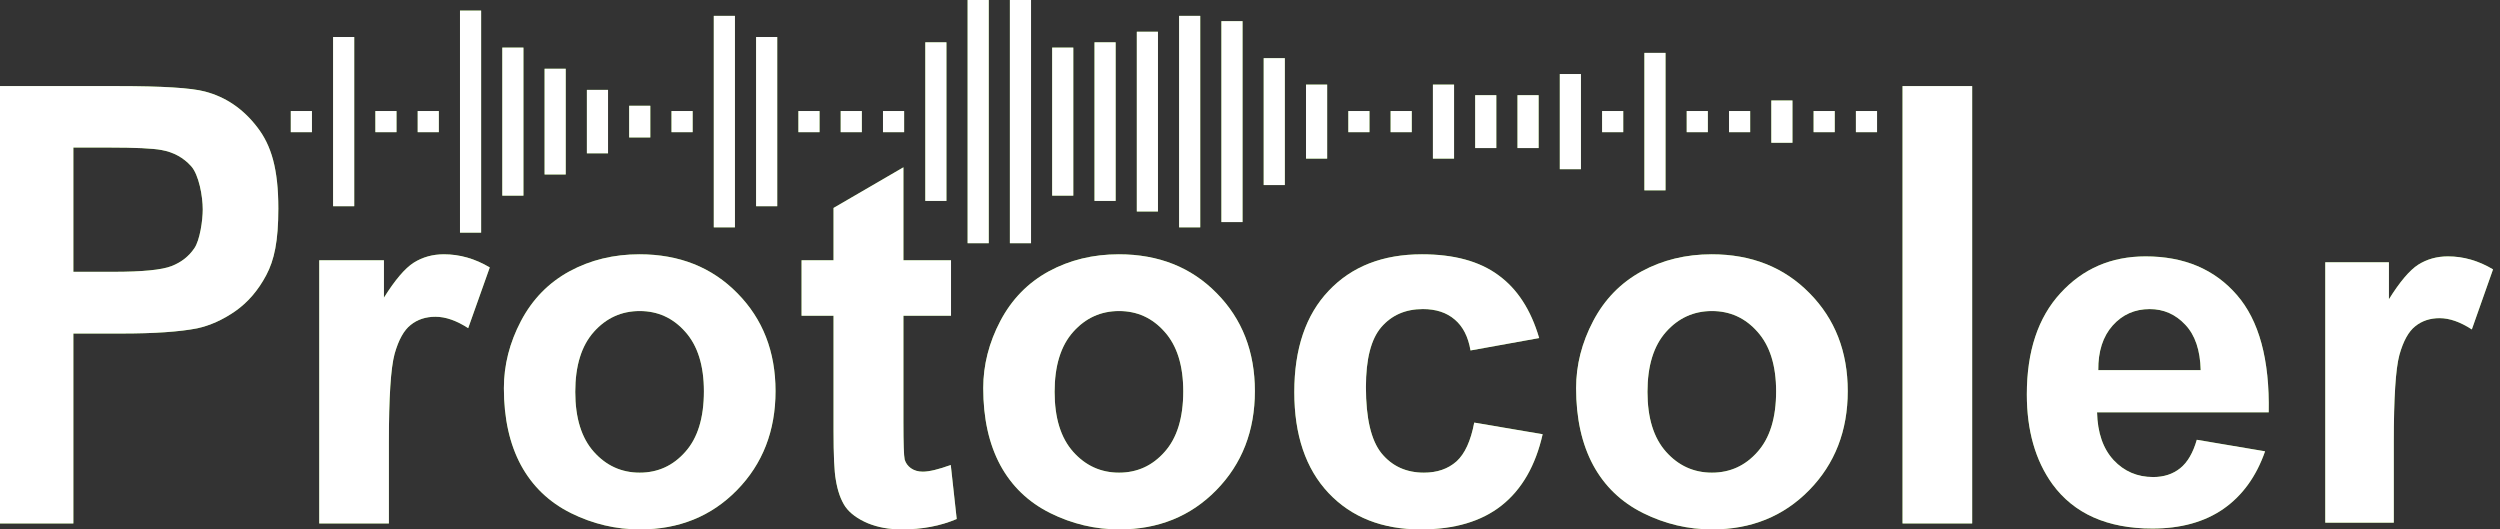 <?xml version="1.0" encoding="UTF-8"?> <svg xmlns="http://www.w3.org/2000/svg" width="170" height="36" viewBox="0 0 170 36" fill="none"><rect x="0" y="0" width="170" height="36" fill="#333333" stroke="none"/> <path d="M0 35.595V5.854H8.006C11.039 5.854 13.017 5.977 13.938 6.224C15.354 6.595 16.54 7.404 17.494 8.651C18.45 9.887 18.927 11.488 18.927 14.174C18.927 16.41 18.652 17.685 18.101 18.719C17.551 19.753 16.848 20.567 15.995 21.163C15.152 21.747 14.292 22.134 13.416 22.326C12.225 22.561 10.5 22.68 8.242 22.68H4.989V35.595H0ZM4.989 10.033V18.483H7.719C9.685 18.483 11 18.354 11.663 18.095C12.326 17.837 12.843 17.432 13.214 16.882C13.596 16.331 13.787 14.972 13.787 14.241C13.787 13.342 13.523 11.882 12.995 11.297C12.466 10.713 11.798 10.348 10.989 10.202C10.393 10.089 9.197 10.033 7.399 10.033H4.989Z" fill="#79B932"></path> <path d="M0 35.595V5.854H8.006C11.039 5.854 13.017 5.977 13.938 6.224C15.354 6.595 16.54 7.404 17.494 8.651C18.45 9.887 18.927 11.488 18.927 14.174C18.927 16.41 18.652 17.685 18.101 18.719C17.551 19.753 16.848 20.567 15.995 21.163C15.152 21.747 14.292 22.134 13.416 22.326C12.225 22.561 10.5 22.68 8.242 22.68H4.989V35.595H0ZM4.989 10.033V18.483H7.719C9.685 18.483 11 18.354 11.663 18.095C12.326 17.837 12.843 17.432 13.214 16.882C13.596 16.331 13.787 14.972 13.787 14.241C13.787 13.342 13.523 11.882 12.995 11.297C12.466 10.713 11.798 10.348 10.989 10.202C10.393 10.089 9.197 10.033 7.399 10.033H4.989Z" fill="white"></path> <path d="M26.444 35.595H21.708V17.696H26.107V20.241C26.86 19.039 27.534 18.247 28.129 17.865C28.736 17.483 29.422 17.292 30.186 17.292C31.264 17.292 32.304 17.59 33.304 18.185L31.837 22.314C31.04 21.797 30.298 21.539 29.613 21.539C28.95 21.539 28.388 21.724 27.927 22.095C27.466 22.455 27.101 23.112 26.832 24.067C26.573 25.022 26.444 27.022 26.444 30.067V35.595Z" fill="#79B932"></path> <path d="M26.444 35.595H21.708V17.696H26.107V20.241C26.86 19.039 27.534 18.247 28.129 17.865C28.736 17.483 29.422 17.292 30.186 17.292C31.264 17.292 32.304 17.59 33.304 18.185L31.837 22.314C31.04 21.797 30.298 21.539 29.613 21.539C28.95 21.539 28.388 21.724 27.927 22.095C27.466 22.455 27.101 23.112 26.832 24.067C26.573 25.022 26.444 27.022 26.444 30.067V35.595Z" fill="white"></path> <path d="M34.264 26.393C34.264 24.82 34.652 23.297 35.427 21.826C36.203 20.354 37.298 19.23 38.714 18.455C40.141 17.679 41.731 17.292 43.483 17.292C46.191 17.292 48.41 18.174 50.141 19.938C51.871 21.691 52.736 23.91 52.736 26.595C52.736 29.303 51.86 31.55 50.107 33.337C48.365 35.112 46.169 36 43.517 36C41.877 36 40.309 35.629 38.815 34.887C37.332 34.146 36.203 33.062 35.427 31.635C34.652 30.196 34.264 28.449 34.264 26.393ZM39.118 26.646C39.118 28.421 39.54 29.781 40.382 30.724C41.225 31.668 42.264 32.14 43.5 32.14C44.736 32.14 45.77 31.668 46.602 30.724C47.444 29.781 47.865 28.41 47.865 26.612C47.865 24.859 47.444 23.511 46.602 22.567C45.77 21.623 44.736 21.151 43.5 21.151C42.264 21.151 41.225 21.623 40.382 22.567C39.54 23.511 39.118 24.87 39.118 26.646Z" fill="#79B932"></path> <path d="M34.264 26.393C34.264 24.82 34.652 23.297 35.427 21.826C36.203 20.354 37.298 19.23 38.714 18.455C40.141 17.679 41.731 17.292 43.483 17.292C46.191 17.292 48.41 18.174 50.141 19.938C51.871 21.691 52.736 23.91 52.736 26.595C52.736 29.303 51.86 31.55 50.107 33.337C48.365 35.112 46.169 36 43.517 36C41.877 36 40.309 35.629 38.815 34.887C37.332 34.146 36.203 33.062 35.427 31.635C34.652 30.196 34.264 28.449 34.264 26.393ZM39.118 26.646C39.118 28.421 39.54 29.781 40.382 30.724C41.225 31.668 42.264 32.14 43.5 32.14C44.736 32.14 45.77 31.668 46.602 30.724C47.444 29.781 47.865 28.41 47.865 26.612C47.865 24.859 47.444 23.511 46.602 22.567C45.77 21.623 44.736 21.151 43.5 21.151C42.264 21.151 41.225 21.623 40.382 22.567C39.54 23.511 39.118 24.87 39.118 26.646Z" fill="white"></path> <path d="M64.669 17.696V21.472H61.433V28.685C61.433 30.146 61.461 31 61.517 31.247C61.585 31.483 61.725 31.68 61.939 31.837C62.163 31.994 62.433 32.073 62.748 32.073C63.186 32.073 63.821 31.921 64.652 31.618L65.057 35.292C63.956 35.764 62.708 36 61.315 36C60.461 36 59.691 35.859 59.006 35.578C58.321 35.286 57.815 34.916 57.489 34.466C57.175 34.005 56.956 33.387 56.832 32.612C56.731 32.062 56.68 30.949 56.68 29.275V21.472H54.506V17.696H56.68V14.14L61.433 11.376V17.696H64.669Z" fill="#79B932"></path> <path d="M64.669 17.696V21.472H61.433V28.685C61.433 30.146 61.461 31 61.517 31.247C61.585 31.483 61.725 31.68 61.939 31.837C62.163 31.994 62.433 32.073 62.748 32.073C63.186 32.073 63.821 31.921 64.652 31.618L65.057 35.292C63.956 35.764 62.708 36 61.315 36C60.461 36 59.691 35.859 59.006 35.578C58.321 35.286 57.815 34.916 57.489 34.466C57.175 34.005 56.956 33.387 56.832 32.612C56.731 32.062 56.68 30.949 56.68 29.275V21.472H54.506V17.696H56.68V14.14L61.433 11.376V17.696H64.669Z" fill="white"></path> <path d="M66.86 26.393C66.86 24.82 67.248 23.297 68.023 21.826C68.798 20.354 69.894 19.23 71.309 18.455C72.737 17.679 74.326 17.292 76.079 17.292C78.787 17.292 81.006 18.174 82.737 19.938C84.467 21.691 85.332 23.91 85.332 26.595C85.332 29.303 84.456 31.55 82.703 33.337C80.961 35.112 78.765 36 76.113 36C74.472 36 72.905 35.629 71.411 34.887C69.927 34.146 68.798 33.062 68.023 31.635C67.248 30.196 66.86 28.449 66.86 26.393ZM71.714 26.646C71.714 28.421 72.135 29.781 72.978 30.724C73.821 31.668 74.86 32.14 76.096 32.14C77.332 32.14 78.366 31.668 79.197 30.724C80.04 29.781 80.461 28.41 80.461 26.612C80.461 24.859 80.04 23.511 79.197 22.567C78.366 21.623 77.332 21.151 76.096 21.151C74.86 21.151 73.821 21.623 72.978 22.567C72.135 23.511 71.714 24.87 71.714 26.646Z" fill="#79B932"></path> <path d="M66.86 26.393C66.86 24.82 67.248 23.297 68.023 21.826C68.798 20.354 69.894 19.23 71.309 18.455C72.737 17.679 74.326 17.292 76.079 17.292C78.787 17.292 81.006 18.174 82.737 19.938C84.467 21.691 85.332 23.91 85.332 26.595C85.332 29.303 84.456 31.55 82.703 33.337C80.961 35.112 78.765 36 76.113 36C74.472 36 72.905 35.629 71.411 34.887C69.927 34.146 68.798 33.062 68.023 31.635C67.248 30.196 66.86 28.449 66.86 26.393ZM71.714 26.646C71.714 28.421 72.135 29.781 72.978 30.724C73.821 31.668 74.86 32.14 76.096 32.14C77.332 32.14 78.366 31.668 79.197 30.724C80.04 29.781 80.461 28.41 80.461 26.612C80.461 24.859 80.04 23.511 79.197 22.567C78.366 21.623 77.332 21.151 76.096 21.151C74.86 21.151 73.821 21.623 72.978 22.567C72.135 23.511 71.714 24.87 71.714 26.646Z" fill="white"></path> <path d="M104.664 22.988L99.995 23.831C99.838 22.899 99.478 22.196 98.916 21.724C98.366 21.253 97.647 21.017 96.759 21.017C95.579 21.017 94.636 21.427 93.928 22.247C93.231 23.056 92.883 24.416 92.883 26.326C92.883 28.449 93.237 29.949 93.945 30.826C94.664 31.702 95.624 32.14 96.827 32.14C97.725 32.14 98.461 31.887 99.034 31.382C99.608 30.865 100.012 29.983 100.248 28.736L104.9 29.528C104.417 31.663 103.49 33.275 102.119 34.365C100.748 35.455 98.911 36 96.608 36C93.99 36 91.9 35.174 90.338 33.522C88.787 31.871 88.012 29.584 88.012 26.663C88.012 23.708 88.793 21.41 90.355 19.769C91.916 18.118 94.029 17.292 96.692 17.292C98.871 17.292 100.602 17.764 101.883 18.707C103.175 19.64 104.102 21.067 104.664 22.988Z" fill="#79B932"></path> <path d="M104.664 22.988L99.995 23.831C99.838 22.899 99.478 22.196 98.916 21.724C98.366 21.253 97.647 21.017 96.759 21.017C95.579 21.017 94.636 21.427 93.928 22.247C93.231 23.056 92.883 24.416 92.883 26.326C92.883 28.449 93.237 29.949 93.945 30.826C94.664 31.702 95.624 32.14 96.827 32.14C97.725 32.14 98.461 31.887 99.034 31.382C99.608 30.865 100.012 29.983 100.248 28.736L104.9 29.528C104.417 31.663 103.49 33.275 102.119 34.365C100.748 35.455 98.911 36 96.608 36C93.99 36 91.9 35.174 90.338 33.522C88.787 31.871 88.012 29.584 88.012 26.663C88.012 23.708 88.793 21.41 90.355 19.769C91.916 18.118 94.029 17.292 96.692 17.292C98.871 17.292 100.602 17.764 101.883 18.707C103.175 19.64 104.102 21.067 104.664 22.988Z" fill="white"></path> <path d="M107.175 26.393C107.175 24.82 107.563 23.297 108.338 21.826C109.113 20.354 110.209 19.23 111.624 18.455C113.051 17.679 114.641 17.292 116.394 17.292C119.102 17.292 121.321 18.174 123.051 19.938C124.782 21.691 125.647 23.91 125.647 26.595C125.647 29.303 124.771 31.55 123.018 33.337C121.276 35.112 119.08 36 116.428 36C114.787 36 113.22 35.629 111.726 34.887C110.242 34.146 109.113 33.062 108.338 31.635C107.563 30.196 107.175 28.449 107.175 26.393ZM112.029 26.646C112.029 28.421 112.45 29.781 113.293 30.724C114.136 31.668 115.175 32.14 116.411 32.14C117.647 32.14 118.681 31.668 119.512 30.724C120.355 29.781 120.776 28.41 120.776 26.612C120.776 24.859 120.355 23.511 119.512 22.567C118.681 21.623 117.647 21.151 116.411 21.151C115.175 21.151 114.136 21.623 113.293 22.567C112.45 23.511 112.029 24.87 112.029 26.646Z" fill="#79B932"></path> <path d="M107.175 26.393C107.175 24.82 107.563 23.297 108.338 21.826C109.113 20.354 110.209 19.23 111.624 18.455C113.051 17.679 114.641 17.292 116.394 17.292C119.102 17.292 121.321 18.174 123.051 19.938C124.782 21.691 125.647 23.91 125.647 26.595C125.647 29.303 124.771 31.55 123.018 33.337C121.276 35.112 119.08 36 116.428 36C114.787 36 113.22 35.629 111.726 34.887C110.242 34.146 109.113 33.062 108.338 31.635C107.563 30.196 107.175 28.449 107.175 26.393ZM112.029 26.646C112.029 28.421 112.45 29.781 113.293 30.724C114.136 31.668 115.175 32.14 116.411 32.14C117.647 32.14 118.681 31.668 119.512 30.724C120.355 29.781 120.776 28.41 120.776 26.612C120.776 24.859 120.355 23.511 119.512 22.567C118.681 21.623 117.647 21.151 116.411 21.151C115.175 21.151 114.136 21.623 113.293 22.567C112.45 23.511 112.029 24.87 112.029 26.646Z" fill="white"></path> <path d="M129.372 35.595V5.854H134.108V35.595H129.372Z" fill="#79B932"></path> <path d="M129.372 35.595V5.854H134.108V35.595H129.372Z" fill="white"></path> <path d="M149.382 29.905L154.025 30.689C153.428 32.4 152.482 33.706 151.189 34.607C149.907 35.496 148.298 35.941 146.364 35.941C143.302 35.941 141.036 34.934 139.565 32.923C138.405 31.311 137.824 29.277 137.824 26.82C137.824 23.886 138.587 21.591 140.112 19.934C141.638 18.267 143.567 17.434 145.9 17.434C148.519 17.434 150.587 18.306 152.101 20.051C153.616 21.785 154.34 24.447 154.273 28.038H142.6C142.633 29.427 143.009 30.511 143.727 31.289C144.446 32.056 145.341 32.439 146.414 32.439C147.143 32.439 147.757 32.239 148.254 31.839C148.752 31.439 149.127 30.794 149.382 29.905ZM149.647 25.17C149.614 23.814 149.266 22.786 148.602 22.085C147.939 21.374 147.132 21.018 146.181 21.018C145.164 21.018 144.324 21.391 143.661 22.135C142.998 22.88 142.672 23.892 142.683 25.17H149.647Z" fill="#79B932"></path> <path d="M149.382 29.905L154.025 30.689C153.428 32.4 152.482 33.706 151.189 34.607C149.907 35.496 148.298 35.941 146.364 35.941C143.302 35.941 141.036 34.934 139.565 32.923C138.405 31.311 137.824 29.277 137.824 26.82C137.824 23.886 138.587 21.591 140.112 19.934C141.638 18.267 143.567 17.434 145.9 17.434C148.519 17.434 150.587 18.306 152.101 20.051C153.616 21.785 154.34 24.447 154.273 28.038H142.6C142.633 29.427 143.009 30.511 143.727 31.289C144.446 32.056 145.341 32.439 146.414 32.439C147.143 32.439 147.757 32.239 148.254 31.839C148.752 31.439 149.127 30.794 149.382 29.905ZM149.647 25.17C149.614 23.814 149.266 22.786 148.602 22.085C147.939 21.374 147.132 21.018 146.181 21.018C145.164 21.018 144.324 21.391 143.661 22.135C142.998 22.88 142.672 23.892 142.683 25.17H149.647Z" fill="white"></path> <path d="M162.778 35.54H158.118V17.834H162.446V20.351C163.187 19.162 163.85 18.378 164.436 18C165.033 17.623 165.707 17.434 166.459 17.434C167.52 17.434 168.542 17.728 169.526 18.317L168.084 22.402C167.299 21.891 166.569 21.635 165.895 21.635C165.243 21.635 164.69 21.819 164.237 22.185C163.783 22.541 163.424 23.191 163.159 24.136C162.905 25.081 162.778 27.059 162.778 30.072V35.54Z" fill="#79B932"></path> <path d="M162.778 35.54H158.118V17.834H162.446V20.351C163.187 19.162 163.85 18.378 164.436 18C165.033 17.623 165.707 17.434 166.459 17.434C167.52 17.434 168.542 17.728 169.526 18.317L168.084 22.402C167.299 21.891 166.569 21.635 165.895 21.635C165.243 21.635 164.69 21.819 164.237 22.185C163.783 22.541 163.424 23.191 163.159 24.136C162.905 25.081 162.778 27.059 162.778 30.072V35.54Z" fill="white"></path> <rect x="25.525" y="7.55" width="1.438" height="1.438" fill="#79B932"></rect> <rect x="25.525" y="7.55" width="1.438" height="1.438" fill="white"></rect> <rect x="22.65" y="2.517" width="1.438" height="11.506" fill="#79B932"></rect> <rect x="22.65" y="2.517" width="1.438" height="11.506" fill="white"></rect> <rect x="19.773" y="7.55" width="1.438" height="1.438" fill="#79B932"></rect> <rect x="19.773" y="7.55" width="1.438" height="1.438" fill="white"></rect> <rect x="28.402" y="7.55" width="1.438" height="1.438" fill="#79B932"></rect> <rect x="28.402" y="7.55" width="1.438" height="1.438" fill="white"></rect> <rect x="31.279" y="0.719" width="1.438" height="15.101" fill="#79B932"></rect> <rect x="31.279" y="0.719" width="1.438" height="15.101" fill="white"></rect> <rect x="34.156" y="3.236" width="1.438" height="10.068" fill="#79B932"></rect> <rect x="34.156" y="3.236" width="1.438" height="10.068" fill="white"></rect> <rect x="37.031" y="4.674" width="1.438" height="7.191" fill="#79B932"></rect> <rect x="37.031" y="4.674" width="1.438" height="7.191" fill="white"></rect> <rect x="39.908" y="6.112" width="1.438" height="4.315" fill="#79B932"></rect> <rect x="39.908" y="6.112" width="1.438" height="4.315" fill="white"></rect> <rect x="42.783" y="7.191" width="1.438" height="2.157" fill="#79B932"></rect> <rect x="42.783" y="7.191" width="1.438" height="2.157" fill="white"></rect> <rect x="45.662" y="7.55" width="1.438" height="1.438" fill="#79B932"></rect> <rect x="45.662" y="7.55" width="1.438" height="1.438" fill="white"></rect> <rect x="48.537" y="1.079" width="1.438" height="14.382" fill="#79B932"></rect> <rect x="48.537" y="1.079" width="1.438" height="14.382" fill="white"></rect> <rect x="51.414" y="2.517" width="1.438" height="11.506" fill="#79B932"></rect> <rect x="51.414" y="2.517" width="1.438" height="11.506" fill="white"></rect> <rect x="54.291" y="7.55" width="1.438" height="1.438" fill="#79B932"></rect> <rect x="54.291" y="7.55" width="1.438" height="1.438" fill="white"></rect> <rect x="57.166" y="7.55" width="1.438" height="1.438" fill="#79B932"></rect> <rect x="57.166" y="7.55" width="1.438" height="1.438" fill="white"></rect> <rect x="60.043" y="7.55" width="1.438" height="1.438" fill="#79B932"></rect> <rect x="60.043" y="7.55" width="1.438" height="1.438" fill="white"></rect> <rect x="65.797" width="1.438" height="16.539" fill="#79B932"></rect> <rect x="65.797" width="1.438" height="16.539" fill="white"></rect> <rect x="68.672" width="1.438" height="16.539" fill="#79B932"></rect> <rect x="68.672" width="1.438" height="16.539" fill="white"></rect> <rect x="71.547" y="3.236" width="1.438" height="10.068" fill="#79B932"></rect> <rect x="71.547" y="3.236" width="1.438" height="10.068" fill="white"></rect> <rect x="74.426" y="2.876" width="1.438" height="10.787" fill="#79B932"></rect> <rect x="74.426" y="2.876" width="1.438" height="10.787" fill="white"></rect> <rect x="77.303" y="2.157" width="1.438" height="12.225" fill="#79B932"></rect> <rect x="77.303" y="2.157" width="1.438" height="12.225" fill="white"></rect> <rect x="80.178" y="1.079" width="1.438" height="14.382" fill="#79B932"></rect> <rect x="80.178" y="1.079" width="1.438" height="14.382" fill="white"></rect> <rect x="83.055" y="1.438" width="1.438" height="13.663" fill="#79B932"></rect> <rect x="83.055" y="1.438" width="1.438" height="13.663" fill="white"></rect> <rect x="85.93" y="3.955" width="1.438" height="8.629" fill="#79B932"></rect> <rect x="85.93" y="3.955" width="1.438" height="8.629" fill="white"></rect> <rect x="62.92" y="2.876" width="1.438" height="10.787" fill="#79B932"></rect> <rect x="62.92" y="2.876" width="1.438" height="10.787" fill="white"></rect> <rect x="88.809" y="5.752" width="1.438" height="5.034" fill="#79B932"></rect> <rect x="88.809" y="5.752" width="1.438" height="5.034" fill="white"></rect> <rect x="91.686" y="7.55" width="1.438" height="1.438" fill="#79B932"></rect> <rect x="91.686" y="7.55" width="1.438" height="1.438" fill="white"></rect> <rect x="94.561" y="7.55" width="1.438" height="1.438" fill="#79B932"></rect> <rect x="94.561" y="7.55" width="1.438" height="1.438" fill="white"></rect> <rect x="97.438" y="5.752" width="1.438" height="5.034" fill="#79B932"></rect> <rect x="97.438" y="5.752" width="1.438" height="5.034" fill="white"></rect> <rect x="100.312" y="6.472" width="1.438" height="3.596" fill="#79B932"></rect> <rect x="100.312" y="6.472" width="1.438" height="3.596" fill="white"></rect> <rect x="103.189" y="6.472" width="1.438" height="3.596" fill="#79B932"></rect> <rect x="103.189" y="6.472" width="1.438" height="3.596" fill="white"></rect> <rect x="106.066" y="5.034" width="1.438" height="6.472" fill="#79B932"></rect> <rect x="106.066" y="5.034" width="1.438" height="6.472" fill="white"></rect> <rect x="126.201" y="7.55" width="1.438" height="1.438" fill="#79B932"></rect> <rect x="126.201" y="7.55" width="1.438" height="1.438" fill="white"></rect> <rect x="108.943" y="7.55" width="1.438" height="1.438" fill="#79B932"></rect> <rect x="108.943" y="7.55" width="1.438" height="1.438" fill="white"></rect> <rect x="111.818" y="3.596" width="1.438" height="9.348" fill="#79B932"></rect> <rect x="111.818" y="3.596" width="1.438" height="9.348" fill="white"></rect> <rect x="114.695" y="7.55" width="1.438" height="1.438" fill="#79B932"></rect> <rect x="114.695" y="7.55" width="1.438" height="1.438" fill="white"></rect> <rect x="117.574" y="7.55" width="1.438" height="1.438" fill="#79B932"></rect> <rect x="117.574" y="7.55" width="1.438" height="1.438" fill="white"></rect> <rect x="120.449" y="6.832" width="1.438" height="2.876" fill="#79B932"></rect> <rect x="120.449" y="6.832" width="1.438" height="2.876" fill="white"></rect> <rect x="123.324" y="7.55" width="1.438" height="1.438" fill="#79B932"></rect> <rect x="123.324" y="7.55" width="1.438" height="1.438" fill="white"></rect> </svg> 